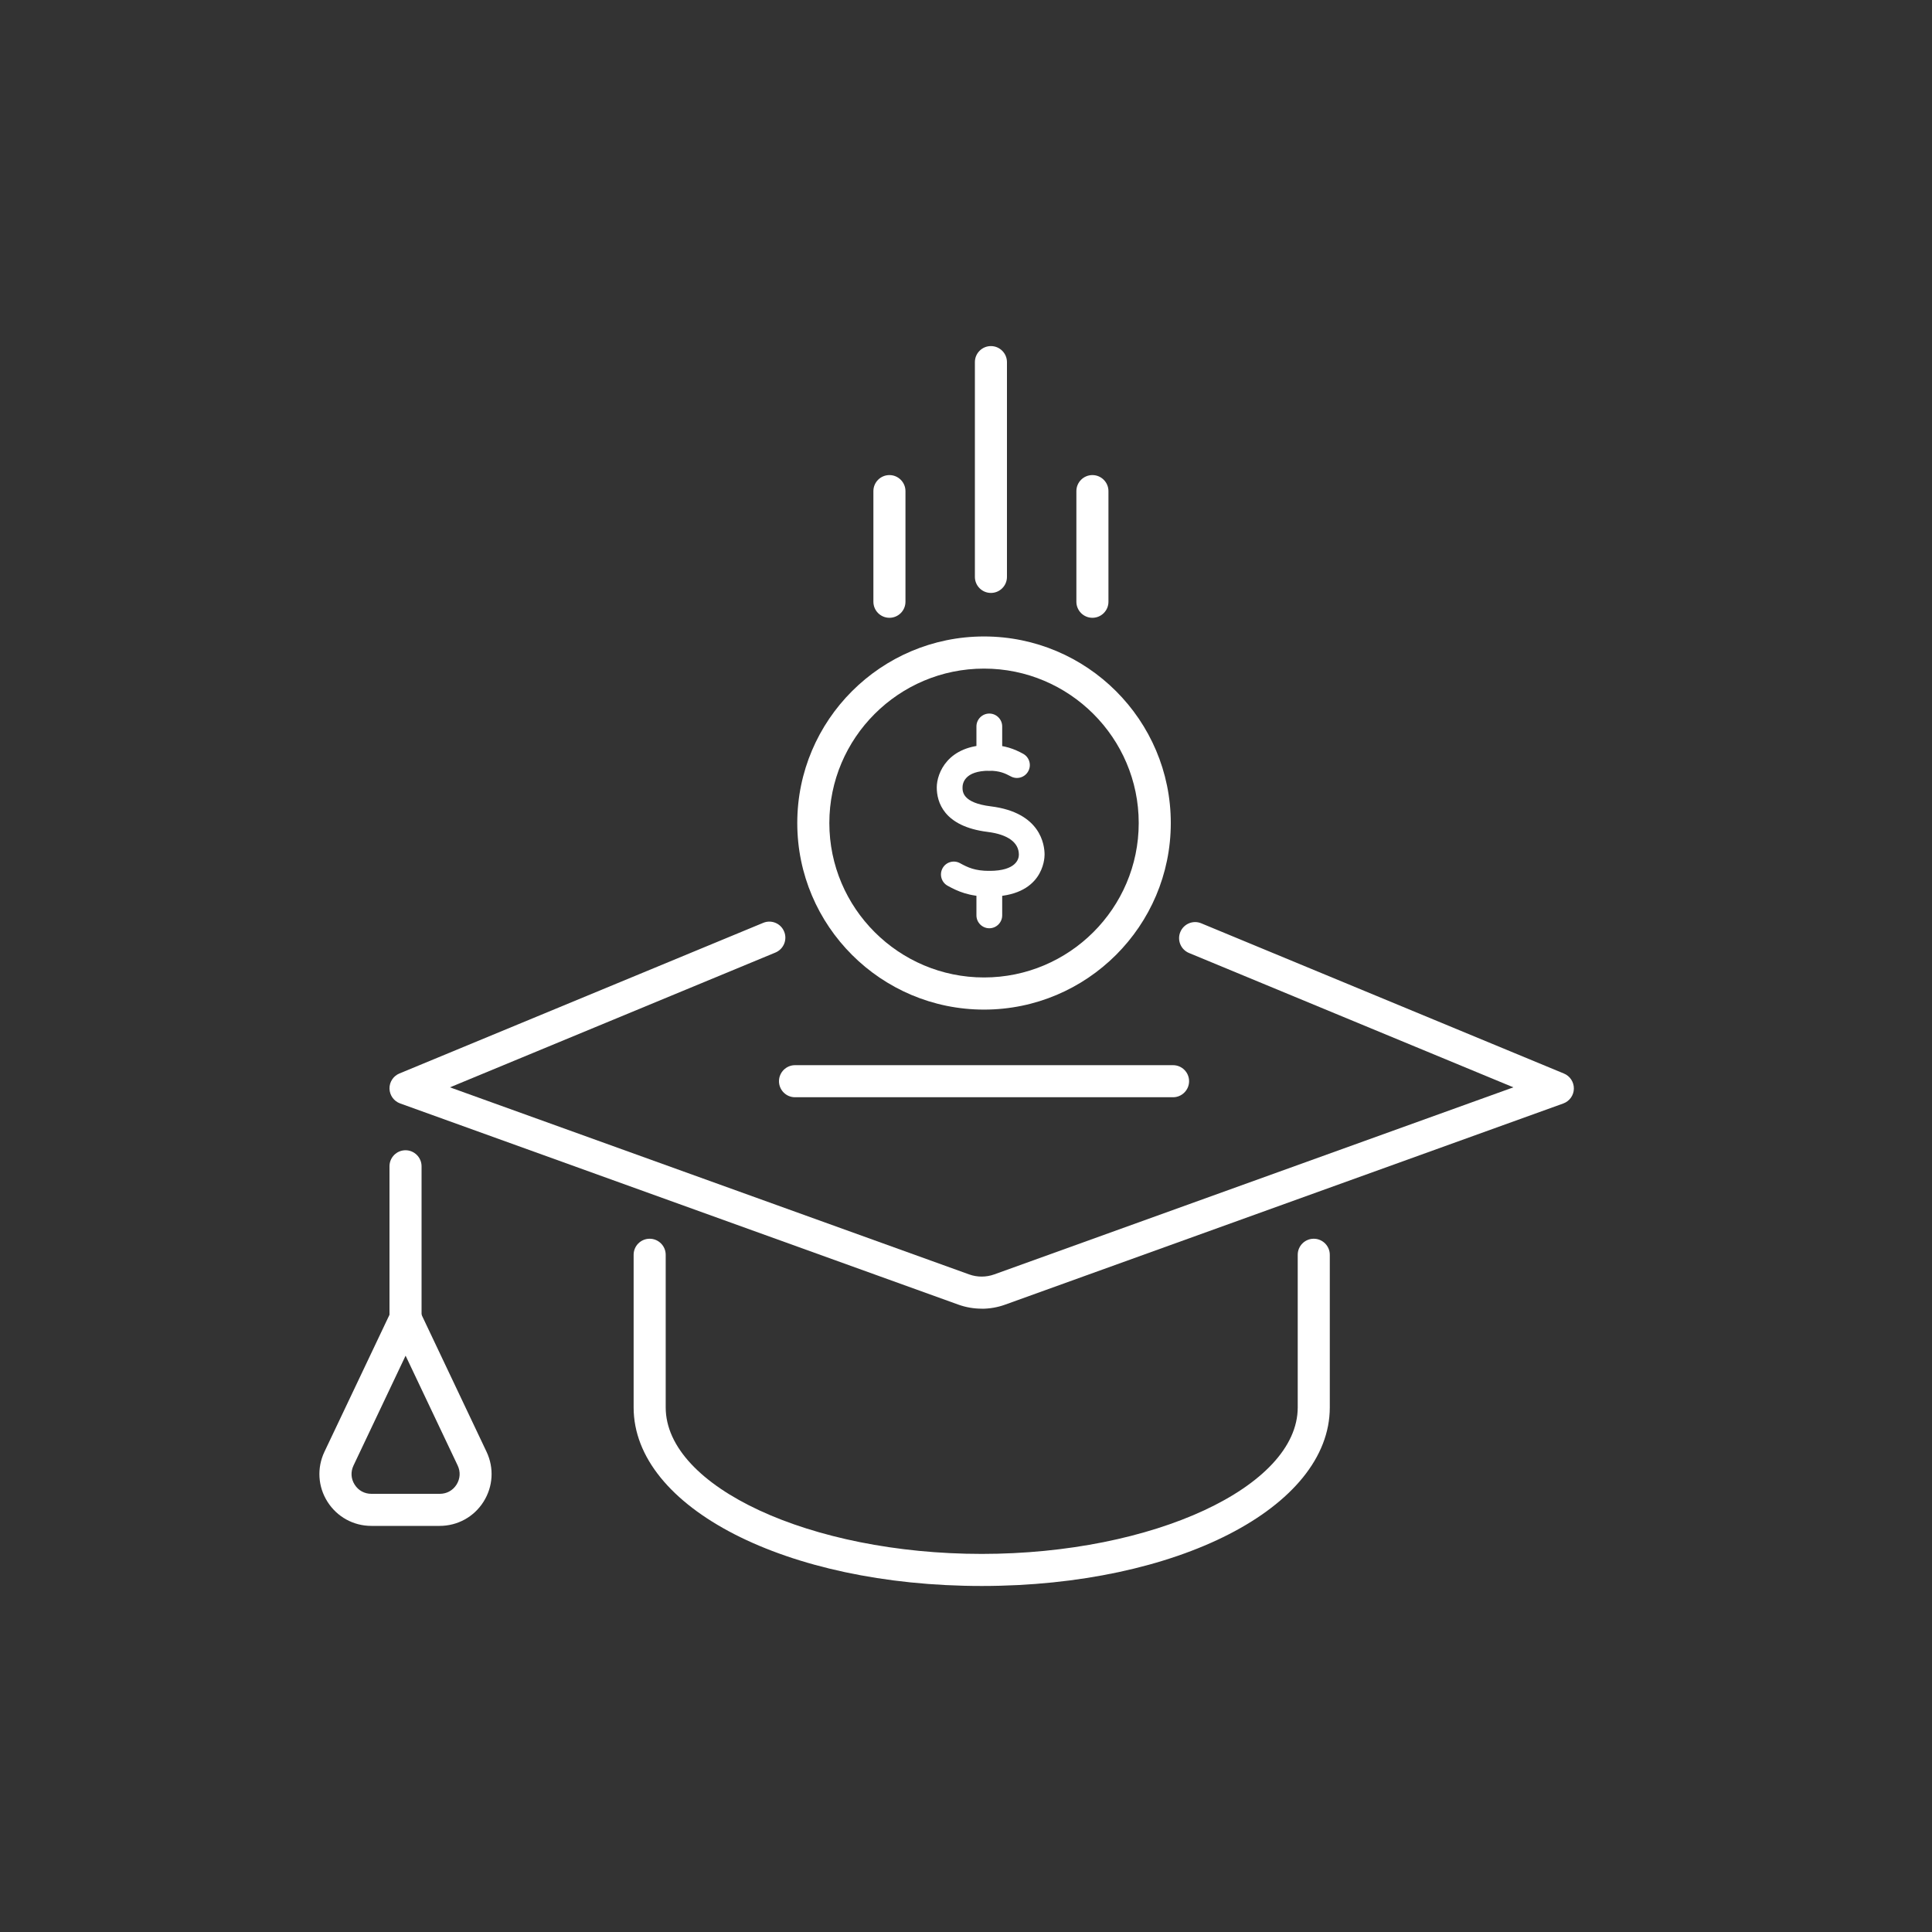 <?xml version="1.0" encoding="UTF-8"?><svg id="Layer_1" xmlns="http://www.w3.org/2000/svg" viewBox="0 0 300 300"><rect x="0" y="0" width="300" height="300" fill="#333333" stroke="none"/><defs><style>.cls-1{fill:#fff;}</style></defs><g><path class="cls-1" d="m62.97,208.83c-1.38,0-2.49-1.12-2.49-2.49v-25.24c0-1.38,1.12-2.49,2.49-2.49s2.49,1.12,2.49,2.49v25.24c0,1.38-1.12,2.49-2.49,2.49Z"/><path class="cls-1" d="m68.28,236.94h-10.62c-2.78,0-5.32-1.4-6.81-3.75-1.49-2.35-1.66-5.25-.47-7.76l10.34-21.78c.41-.87,1.29-1.42,2.25-1.42h0c.96,0,1.84.55,2.25,1.42l10.33,21.78c1.19,2.51,1.02,5.41-.47,7.76-1.48,2.35-4.03,3.75-6.81,3.75Zm-5.31-26.41l-8.08,17.04c-.46.97-.4,2.05.18,2.96.57.91,1.52,1.43,2.6,1.43h10.62c1.08,0,2.02-.52,2.6-1.43.57-.91.64-1.99.18-2.96h0l-8.08-17.04Z"/><path class="cls-1" d="m152.44,246.27c-30.31,0-54.05-12.18-54.05-27.73v-23.7c0-1.38,1.12-2.49,2.49-2.49s2.49,1.12,2.49,2.49v23.7c0,12.33,22.47,22.75,49.07,22.75s49.07-10.42,49.07-22.75v-23.7c0-1.38,1.12-2.49,2.49-2.49s2.49,1.12,2.49,2.49v23.7c0,15.55-23.74,27.73-54.05,27.73Z"/><path class="cls-1" d="m152.44,203.21c-1.23,0-2.46-.21-3.63-.63l-86.68-31.24c-.97-.35-1.62-1.26-1.65-2.29-.02-1.03.59-1.97,1.54-2.36l56.49-23.39c1.27-.53,2.73.08,3.25,1.35.53,1.27-.08,2.73-1.35,3.26l-50.54,20.93,80.62,29.05c1.25.45,2.63.45,3.89,0l80.62-29.05-50.37-20.86c-1.27-.53-1.88-1.98-1.35-3.26.53-1.27,1.98-1.88,3.25-1.35l56.32,23.33c.95.39,1.56,1.33,1.54,2.36-.02,1.03-.68,1.94-1.65,2.29l-86.68,31.24c-1.17.42-2.4.63-3.63.63Z"/></g><g><path class="cls-1" d="m152.8,156.77c-15.99,0-29-12.99-29-28.97s13.01-28.97,29-28.97,29,12.99,29,28.97-13.01,28.97-29,28.97Zm0-52.95c-13.25,0-24.02,10.76-24.02,23.98s10.78,23.98,24.02,23.98,24.02-10.76,24.02-23.98-10.78-23.98-24.02-23.98Z"/><path class="cls-1" d="m153.62,139.22c-3.15,0-4.93-.83-6.47-1.68-.97-.53-1.32-1.75-.79-2.72.53-.97,1.75-1.32,2.72-.78,1.22.67,2.33,1.19,4.54,1.19,4.26,0,4.59-1.93,4.59-2.52,0-1.89-1.72-3.14-4.84-3.53-6.88-.85-7.91-4.7-7.91-6.91s1.71-6.59,8.16-6.59c2.39,0,3.93.65,5.24,1.36.97.52,1.34,1.74.81,2.71-.52.97-1.74,1.34-2.71.81-.89-.48-1.76-.88-3.34-.88-3.86,0-4.16,1.98-4.16,2.59,0,.66,0,2.4,4.4,2.94,7.74.96,8.34,5.98,8.34,7.5,0,.67-.24,6.52-8.59,6.52Z"/><path class="cls-1" d="m153.62,144.14c-1.1,0-2-.9-2-2v-4.91c0-1.1.9-2,2-2s2,.9,2,2v4.91c0,1.1-.9,2-2,2Z"/><path class="cls-1" d="m153.62,119.67c-1.1,0-2-.9-2-2v-4.87c0-1.1.9-2,2-2s2,.9,2,2v4.87c0,1.1-.9,2-2,2Z"/></g><path class="cls-1" d="m182.15,170.38h-58.7c-1.38,0-2.49-1.12-2.49-2.49s1.12-2.49,2.49-2.49h58.7c1.38,0,2.49,1.12,2.49,2.49s-1.12,2.49-2.49,2.49Z"/><path class="cls-1" d="m153.87,92.07c-1.38,0-2.49-1.12-2.49-2.49v-33.35c0-1.38,1.12-2.49,2.49-2.49s2.49,1.12,2.49,2.49v33.35c0,1.38-1.12,2.49-2.49,2.49Z"/><path class="cls-1" d="m169.63,95.93c-1.38,0-2.49-1.12-2.49-2.49v-17.18c0-1.38,1.12-2.49,2.49-2.49s2.49,1.12,2.49,2.49v17.18c0,1.38-1.12,2.49-2.49,2.49Z"/><path class="cls-1" d="m138.11,95.93c-1.38,0-2.49-1.12-2.49-2.49v-17.18c0-1.38,1.12-2.49,2.49-2.49s2.49,1.12,2.49,2.49v17.18c0,1.38-1.12,2.49-2.49,2.49Z"/></svg>